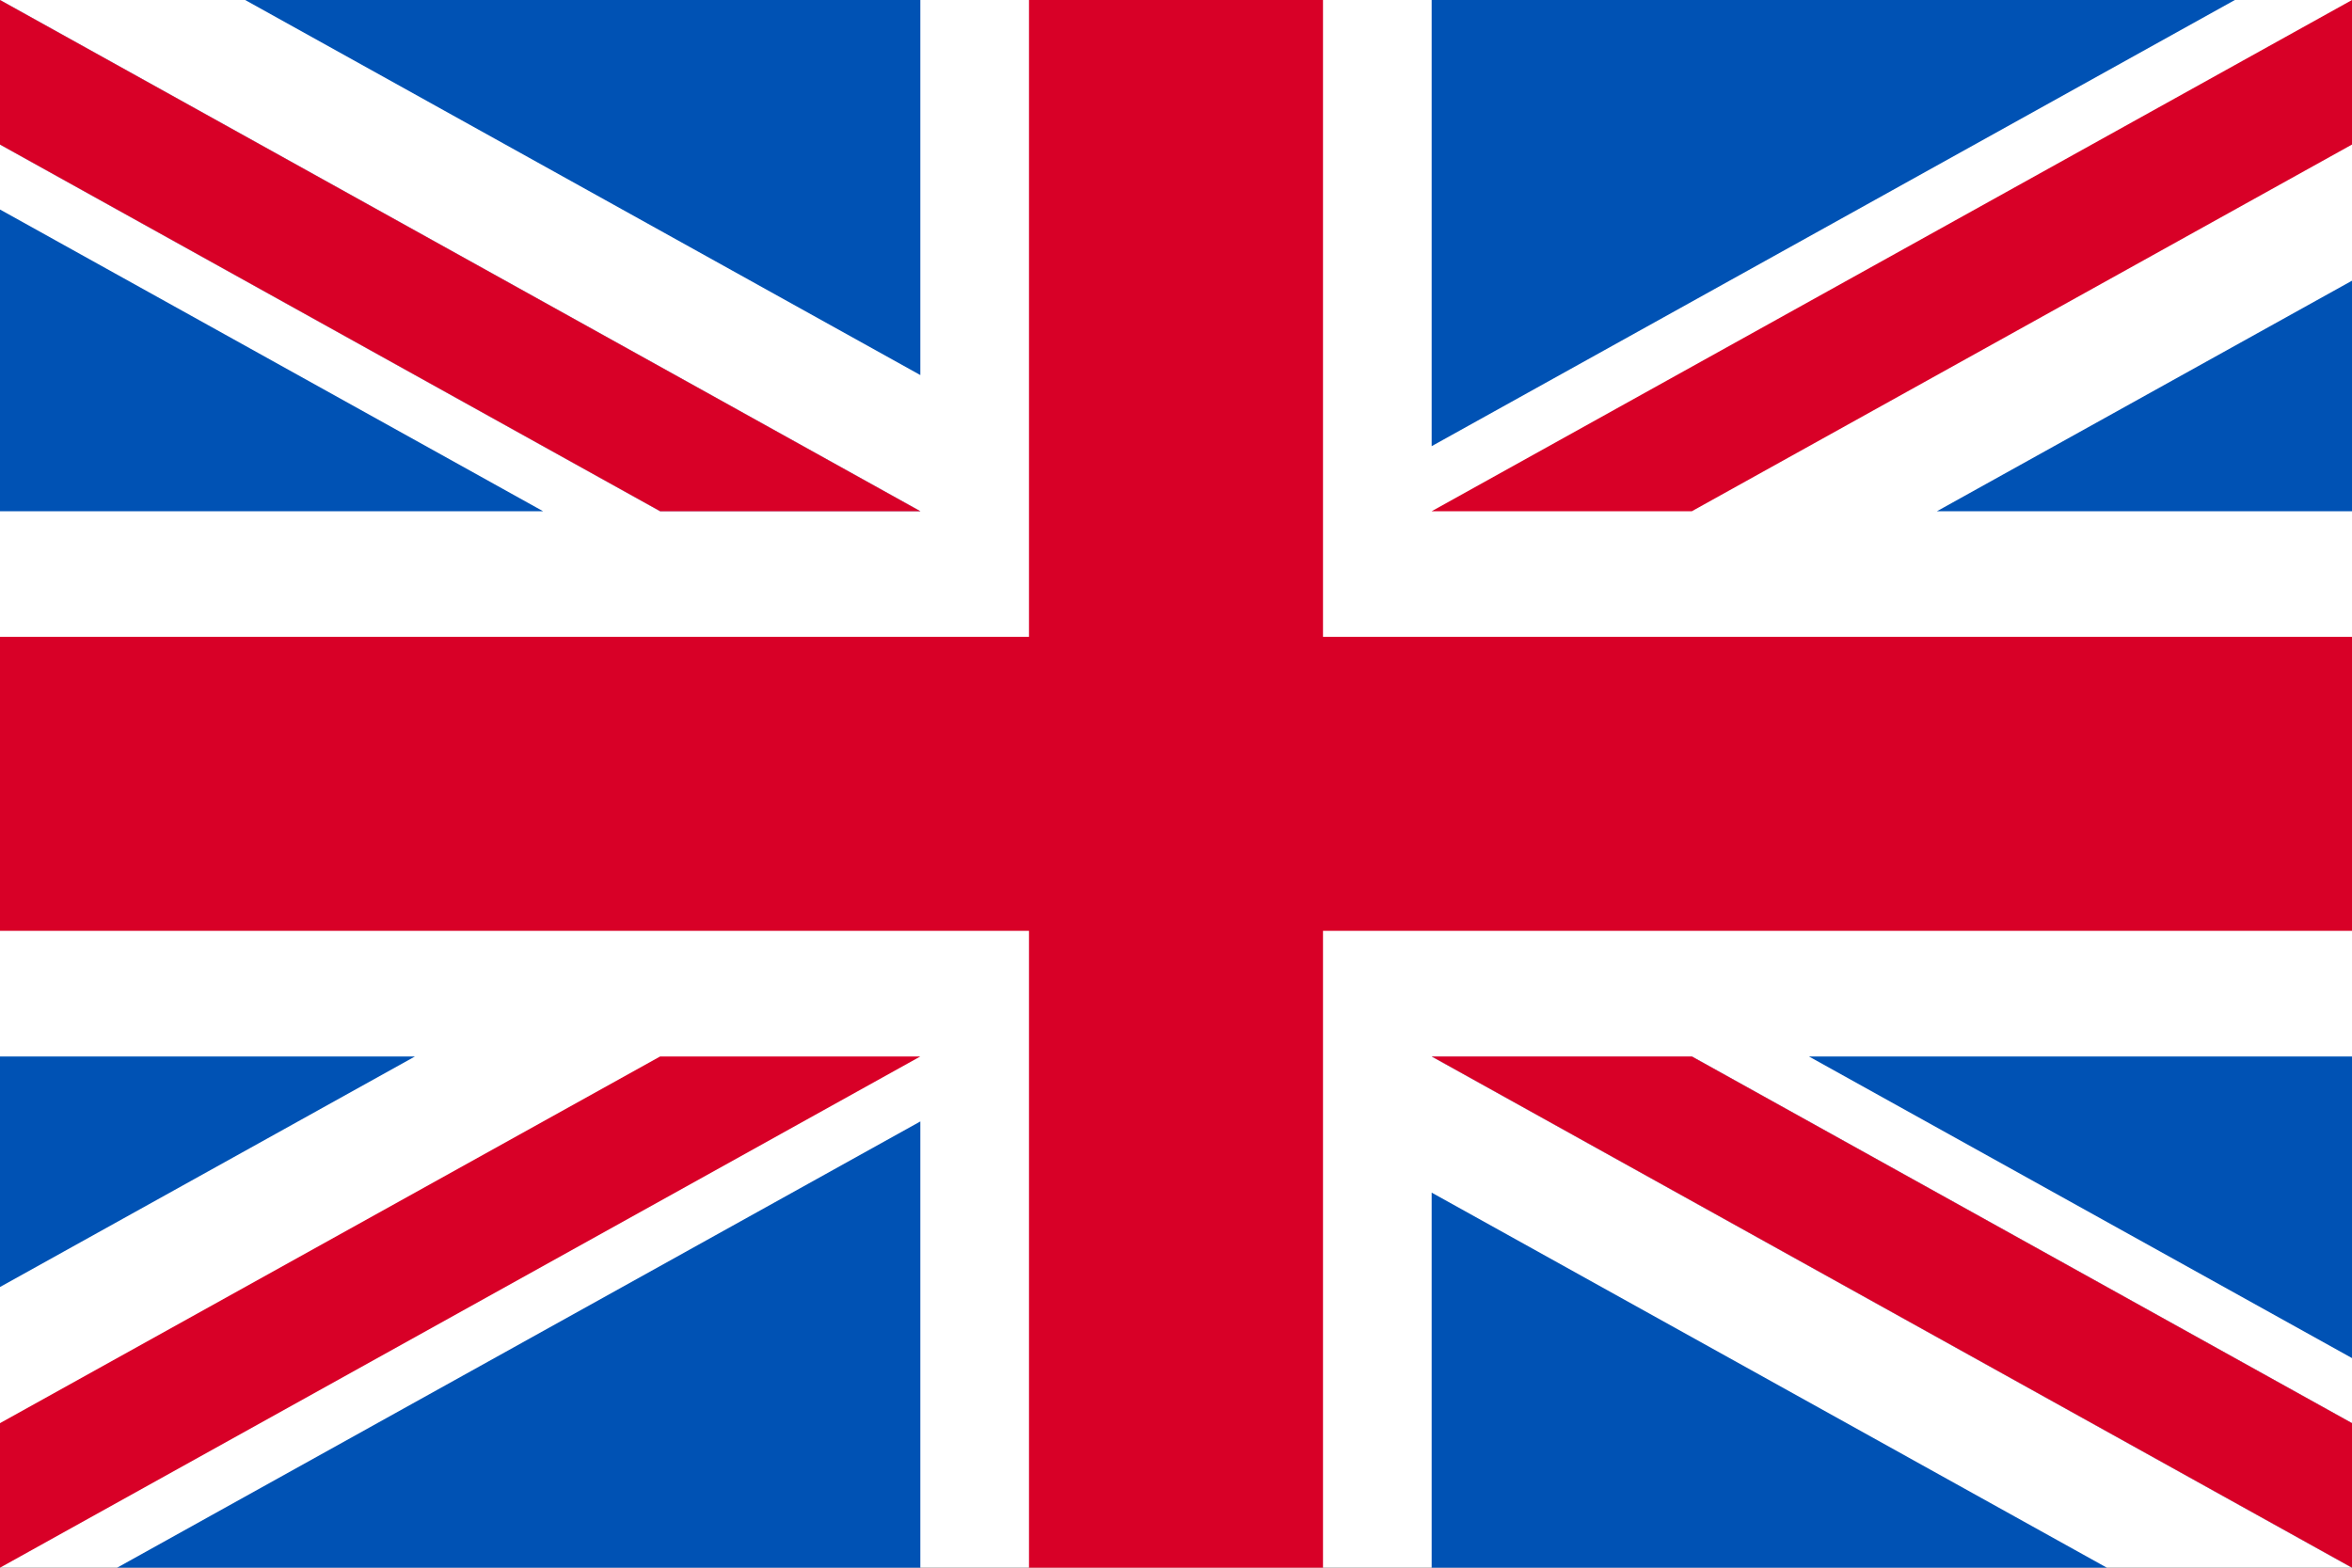 <svg width="30" height="20" viewBox="0 0 30 20" fill="none" xmlns="http://www.w3.org/2000/svg">
<rect x="0" y="0" width="30" height="20" fill="#333333" stroke="none"/>
<g clip-path="url(#clip0_168_563)">
<path d="M0 0H30V20H0V0Z" fill="white"/>
<path d="M16.875 -0H13.125V8.125H0V11.875H13.125V20H16.875V11.875H30V8.125H16.875V-0Z" fill="#D80027"/>
<path d="M23.073 13.478L30 17.326V13.478H23.073ZM18.261 13.478L30 20V18.156L21.58 13.478H18.261ZM26.873 20L18.261 15.215V20H26.873Z" fill="#0052B4"/>
<path d="M18.261 13.478L30 20V18.156L21.58 13.478H18.261Z" fill="white"/>
<path d="M18.261 13.478L30 20V18.156L21.58 13.478H18.261Z" fill="#D80027"/>
<path d="M5.293 13.478L0 16.419V13.478H5.293ZM11.739 14.307V20H1.494L11.739 14.307Z" fill="#0052B4"/>
<path d="M8.42 13.478L0 18.156V20L11.739 13.478H8.42Z" fill="#D80027"/>
<path d="M6.927 6.522L0 2.673V6.522H6.927ZM11.739 6.522L0 -0V1.844L8.42 6.522H11.739ZM3.127 -0L11.739 4.785V-0H3.127Z" fill="#0052B4"/>
<path d="M11.739 6.522L0 -0V1.844L8.42 6.522H11.739Z" fill="white"/>
<path d="M11.739 6.522L0 -0V1.844L8.42 6.522H11.739Z" fill="#D80027"/>
<path d="M24.706 6.522L30 3.581V6.522H24.706ZM18.261 5.692V-0H28.506L18.261 5.692Z" fill="#0052B4"/>
<path d="M21.58 6.522L30 1.844V-0L18.261 6.522H21.58Z" fill="#D80027"/>
</g>
<defs>
<clipPath id="clip0_168_563">
<rect width="30" height="20" fill="white"/>
</clipPath>
</defs>
</svg>
